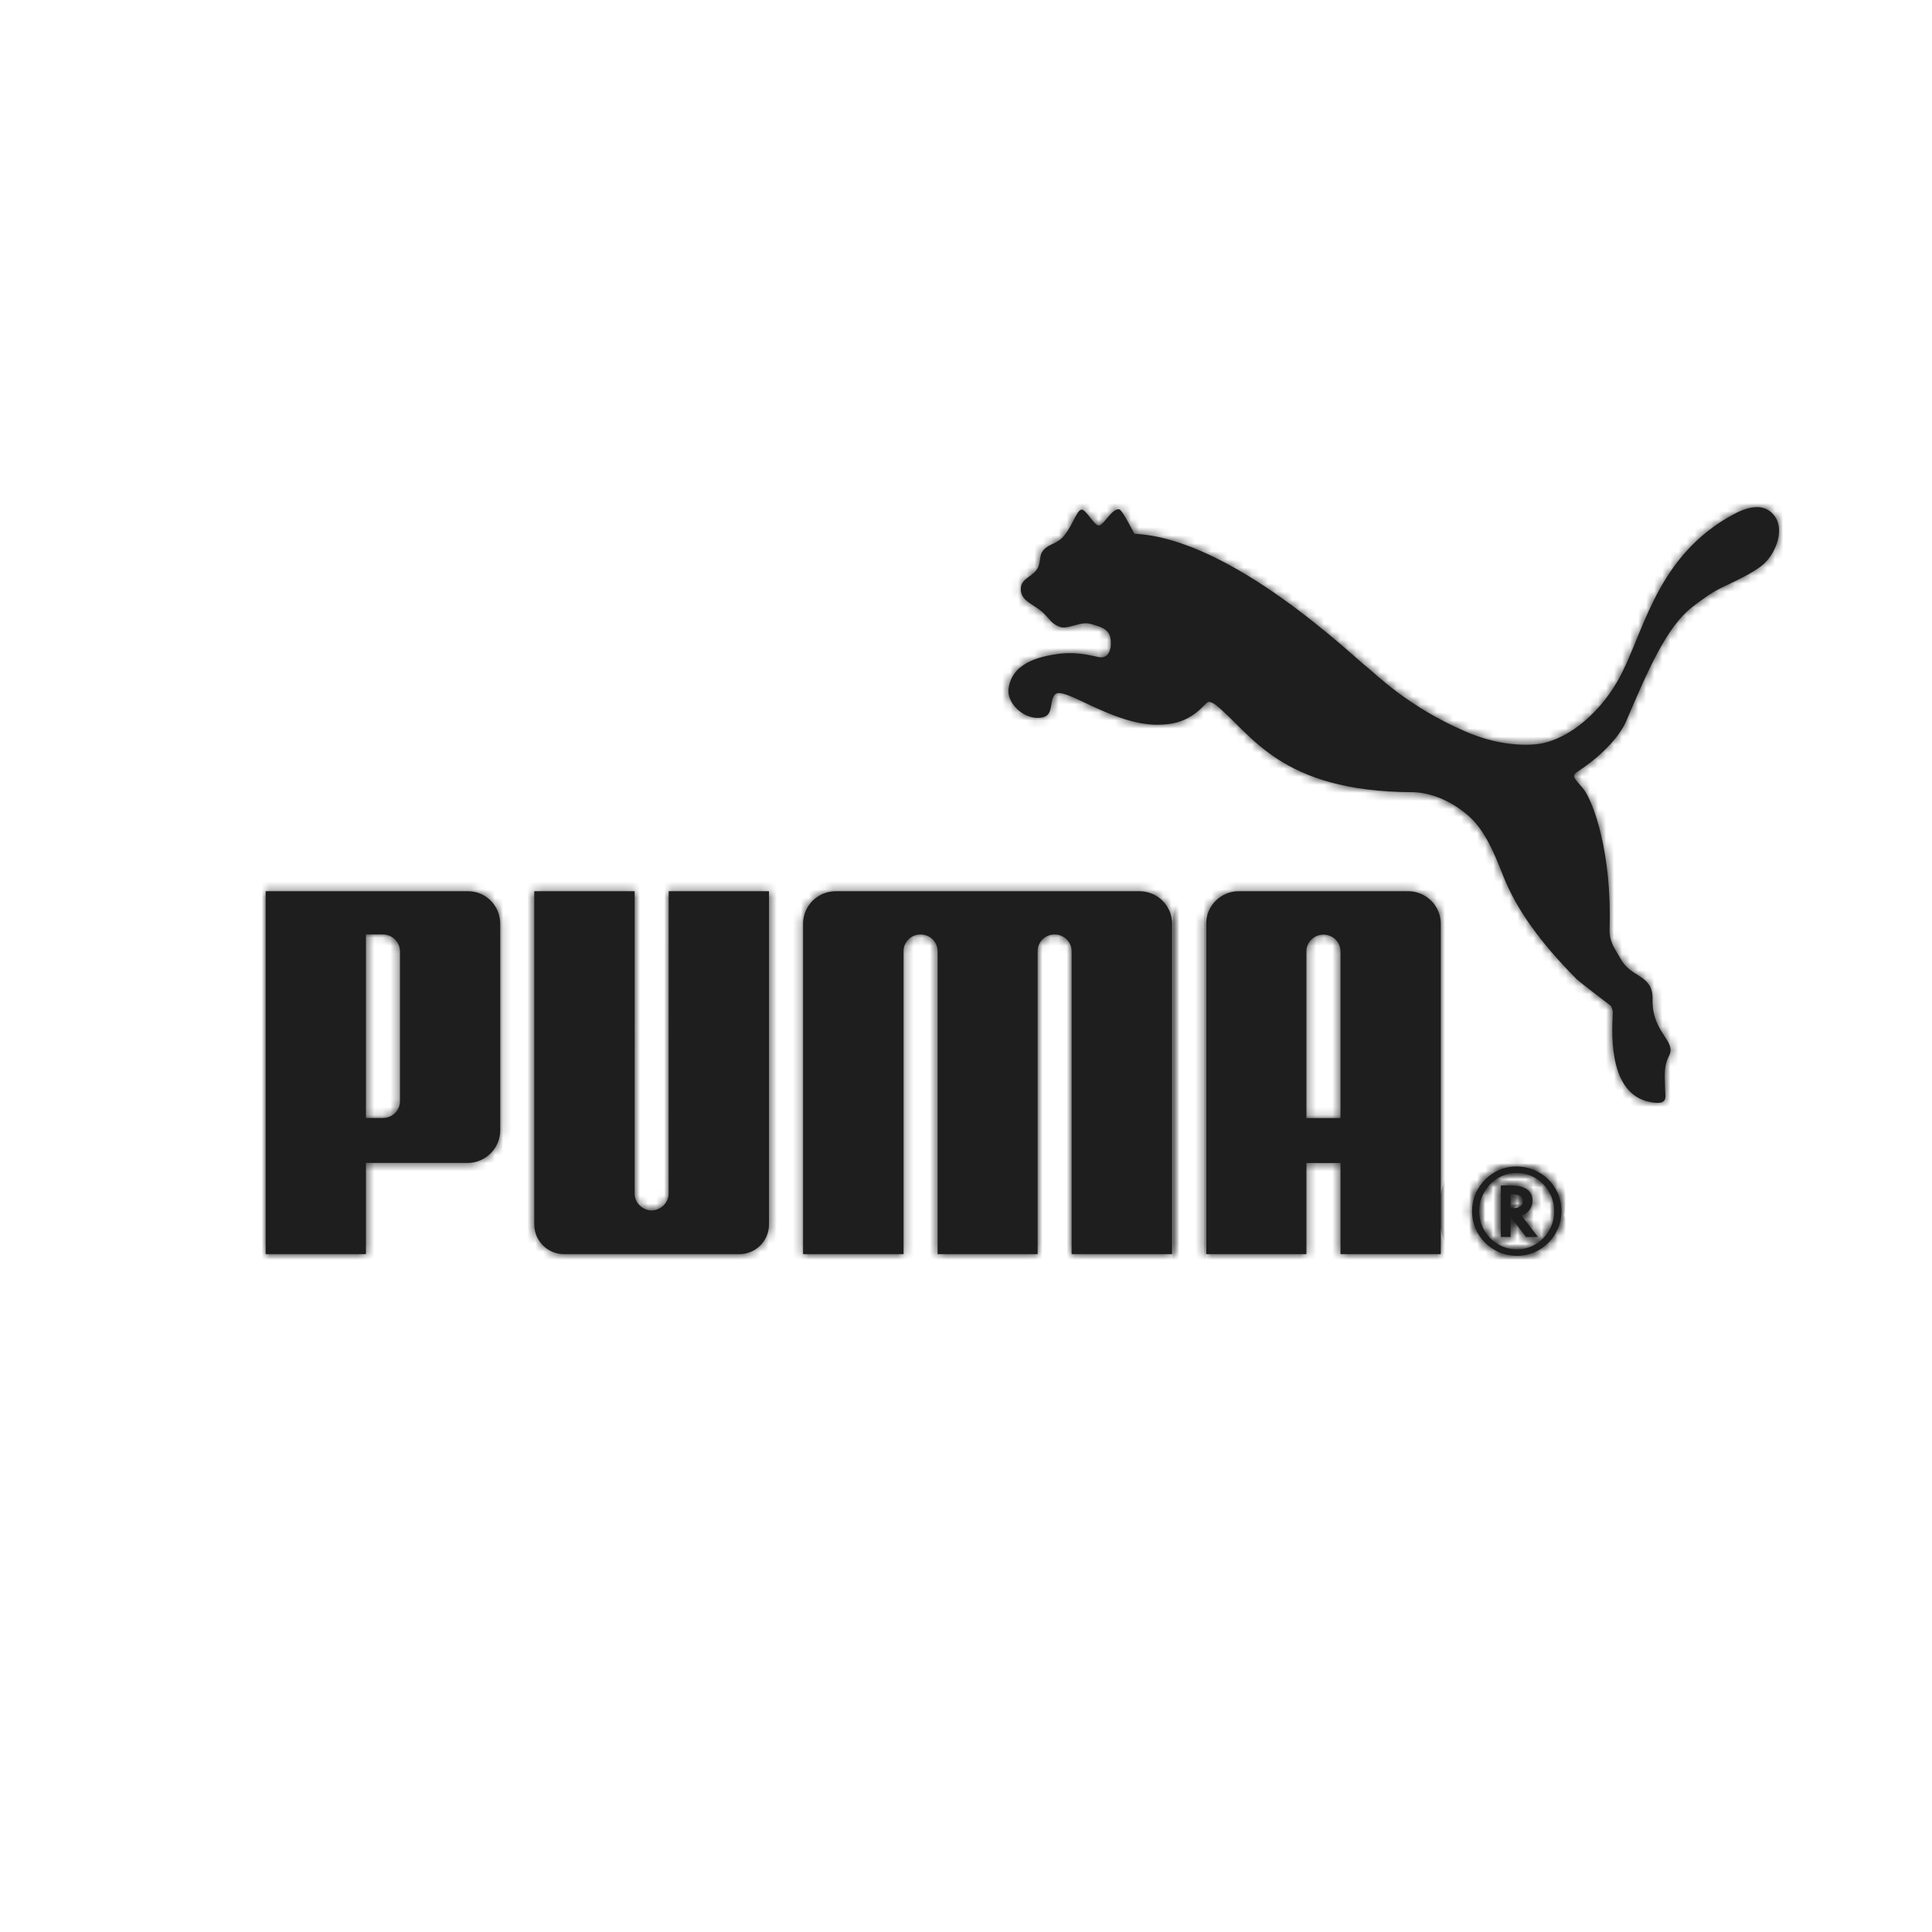 <?xml version="1.0" encoding="UTF-8"?> <svg xmlns="http://www.w3.org/2000/svg" width="240" height="240" viewBox="0 0 240 240" fill="none"><mask id="path-1-inside-1_490_1259" fill="white"><path d="M134.323 63.315C133.708 63.407 133.116 65.655 131.93 66.829C131.058 67.673 129.976 67.624 129.399 68.667C129.179 69.056 129.248 69.724 129 70.364C128.514 71.644 126.807 71.757 126.807 73.153C126.802 74.659 128.231 74.947 129.47 76.016C130.435 76.874 130.528 77.467 131.702 77.885C132.701 78.222 134.19 77.118 135.528 77.515C136.628 77.84 137.681 78.074 137.93 79.195C138.148 80.23 137.914 81.831 136.582 81.645C136.134 81.595 134.182 80.945 131.789 81.196C128.899 81.523 125.605 82.46 125.279 85.658C125.103 87.443 127.328 89.551 129.48 89.123C130.967 88.832 130.264 87.091 131.073 86.246C132.132 85.161 138.148 90.027 143.739 90.027C146.093 90.027 147.846 89.437 149.582 87.628C149.747 87.49 149.942 87.195 150.195 87.175C150.433 87.196 150.844 87.426 150.98 87.525C155.482 91.117 158.888 98.325 175.437 98.409C177.764 98.424 180.413 99.526 182.577 101.485C184.509 103.258 185.639 106.017 186.738 108.815C188.395 113.011 191.361 117.097 195.861 121.639C196.108 121.882 199.812 124.743 200.107 124.954C200.154 124.986 200.427 125.631 200.332 125.992C200.22 128.718 199.823 136.64 205.772 136.996C207.223 137.07 206.844 136.053 206.844 135.357C206.842 133.977 206.587 132.605 207.32 131.191C208.324 129.251 205.196 128.356 205.286 124.153C205.354 121.023 202.699 121.556 201.359 119.17C200.584 117.787 199.895 117.053 199.944 115.364C200.248 105.847 197.904 99.593 196.736 98.058C195.822 96.898 195.069 96.439 195.907 95.901C200.868 92.645 201.995 89.617 201.995 89.617C204.635 83.456 207.009 77.828 210.286 75.351C210.945 74.839 212.635 73.584 213.671 73.094C216.73 71.664 218.336 70.797 219.224 69.94C220.624 68.583 221.739 65.749 220.392 64.032C218.717 61.912 215.822 63.594 214.544 64.347C205.416 69.725 204.073 79.212 200.91 84.659C198.388 89.013 194.287 92.209 190.62 92.472C187.873 92.674 184.909 92.122 181.959 90.836C174.783 87.712 170.857 83.68 169.93 82.967C168.002 81.491 153.035 66.902 140.911 66.308C140.911 66.308 139.406 63.316 139.027 63.267C138.141 63.154 137.233 65.053 136.583 65.275C135.969 65.474 134.94 63.217 134.323 63.315ZM80.943 150.372C79.801 150.344 78.832 149.415 78.832 148.265L78.834 110.713H66.368V152.106C66.368 154.136 68.023 155.791 70.056 155.791H91.845C93.889 155.791 95.525 154.135 95.525 152.106V110.713H83.069L83.059 148.265C83.06 149.415 82.089 150.344 80.943 150.372ZM103.813 110.713C103.279 110.714 102.751 110.819 102.259 111.023C101.767 111.226 101.319 111.524 100.943 111.9C100.567 112.275 100.269 112.72 100.066 113.21C99.863 113.7 99.76 114.225 99.761 114.754V155.791H112.239V118.151C112.241 117.877 112.297 117.607 112.403 117.355C112.51 117.103 112.666 116.875 112.862 116.683C113.058 116.491 113.29 116.339 113.545 116.236C113.8 116.133 114.073 116.081 114.348 116.083C115.512 116.083 116.447 116.974 116.474 118.118V155.792H128.898V118.117C128.916 116.973 129.848 116.082 131.011 116.082C132.163 116.082 133.115 116.996 133.124 118.149V155.791H145.603V114.754C145.604 114.225 145.5 113.7 145.297 113.21C145.094 112.72 144.796 112.275 144.419 111.9C144.043 111.524 143.595 111.226 143.103 111.023C142.61 110.819 142.082 110.714 141.548 110.713H103.813ZM58.053 144.464H45.46V155.791H33V110.713H58.132C60.382 110.713 62.139 112.529 62.139 114.772V140.399C62.14 140.932 62.036 141.461 61.831 141.954C61.627 142.448 61.326 142.896 60.946 143.274C60.567 143.651 60.116 143.951 59.619 144.155C59.123 144.359 58.591 144.464 58.053 144.464ZM49.688 118.228C49.691 117.949 49.64 117.673 49.536 117.414C49.432 117.155 49.278 116.92 49.082 116.72C48.886 116.521 48.652 116.362 48.394 116.252C48.136 116.143 47.859 116.085 47.579 116.082H45.46V138.882H47.579C48.677 138.882 49.698 138.015 49.688 136.764V118.228ZM193.97 150.447C193.97 153.51 191.497 156 188.436 156C187.702 156.001 186.975 155.858 186.297 155.579C185.62 155.3 185.004 154.891 184.486 154.375C183.968 153.859 183.558 153.246 183.279 152.572C183 151.898 182.858 151.176 182.861 150.447C182.861 147.43 185.347 144.904 188.346 144.904C191.493 144.901 193.97 147.351 193.97 150.447ZM188.356 145.71C185.85 145.71 183.748 147.858 183.748 150.462C183.748 153.075 185.85 155.205 188.433 155.205C190.995 155.205 193.073 153.075 193.073 150.462C193.073 147.853 190.995 145.71 188.433 145.71H188.356Z"></path><path d="M191.05 153.659H189.564L187.652 151.131V153.659H186.438V147.269H187.712C189.45 147.269 190.371 147.918 190.371 149.165C190.371 149.996 189.827 150.731 189.069 150.955L188.979 150.986L191.05 153.659ZM187.861 150.094C188.725 150.094 189.185 149.79 189.185 149.181C189.185 148.638 188.741 148.358 187.897 148.358H187.649V150.096L187.861 150.094ZM166.521 155.791V144.473H162.283V155.791H149.832V114.754C149.832 112.514 151.648 110.713 153.884 110.713H174.921C175.455 110.713 175.983 110.818 176.476 111.022C176.969 111.225 177.417 111.523 177.793 111.898C178.17 112.274 178.468 112.719 178.672 113.209C178.875 113.699 178.979 114.224 178.977 114.754V155.791H166.521ZM166.521 138.891V118.134C166.491 116.987 165.558 116.104 164.396 116.104C163.841 116.103 163.309 116.319 162.913 116.705C162.518 117.091 162.291 117.616 162.283 118.166V138.891H166.521Z"></path></mask><path d="M134.323 63.315C133.708 63.407 133.116 65.655 131.93 66.829C131.058 67.673 129.976 67.624 129.399 68.667C129.179 69.056 129.248 69.724 129 70.364C128.514 71.644 126.807 71.757 126.807 73.153C126.802 74.659 128.231 74.947 129.47 76.016C130.435 76.874 130.528 77.467 131.702 77.885C132.701 78.222 134.19 77.118 135.528 77.515C136.628 77.84 137.681 78.074 137.93 79.195C138.148 80.23 137.914 81.831 136.582 81.645C136.134 81.595 134.182 80.945 131.789 81.196C128.899 81.523 125.605 82.46 125.279 85.658C125.103 87.443 127.328 89.551 129.48 89.123C130.967 88.832 130.264 87.091 131.073 86.246C132.132 85.161 138.148 90.027 143.739 90.027C146.093 90.027 147.846 89.437 149.582 87.628C149.747 87.49 149.942 87.195 150.195 87.175C150.433 87.196 150.844 87.426 150.98 87.525C155.482 91.117 158.888 98.325 175.437 98.409C177.764 98.424 180.413 99.526 182.577 101.485C184.509 103.258 185.639 106.017 186.738 108.815C188.395 113.011 191.361 117.097 195.861 121.639C196.108 121.882 199.812 124.743 200.107 124.954C200.154 124.986 200.427 125.631 200.332 125.992C200.22 128.718 199.823 136.64 205.772 136.996C207.223 137.07 206.844 136.053 206.844 135.357C206.842 133.977 206.587 132.605 207.32 131.191C208.324 129.251 205.196 128.356 205.286 124.153C205.354 121.023 202.699 121.556 201.359 119.17C200.584 117.787 199.895 117.053 199.944 115.364C200.248 105.847 197.904 99.593 196.736 98.058C195.822 96.898 195.069 96.439 195.907 95.901C200.868 92.645 201.995 89.617 201.995 89.617C204.635 83.456 207.009 77.828 210.286 75.351C210.945 74.839 212.635 73.584 213.671 73.094C216.73 71.664 218.336 70.797 219.224 69.94C220.624 68.583 221.739 65.749 220.392 64.032C218.717 61.912 215.822 63.594 214.544 64.347C205.416 69.725 204.073 79.212 200.91 84.659C198.388 89.013 194.287 92.209 190.62 92.472C187.873 92.674 184.909 92.122 181.959 90.836C174.783 87.712 170.857 83.68 169.93 82.967C168.002 81.491 153.035 66.902 140.911 66.308C140.911 66.308 139.406 63.316 139.027 63.267C138.141 63.154 137.233 65.053 136.583 65.275C135.969 65.474 134.94 63.217 134.323 63.315ZM80.943 150.372C79.801 150.344 78.832 149.415 78.832 148.265L78.834 110.713H66.368V152.106C66.368 154.136 68.023 155.791 70.056 155.791H91.845C93.889 155.791 95.525 154.135 95.525 152.106V110.713H83.069L83.059 148.265C83.06 149.415 82.089 150.344 80.943 150.372ZM103.813 110.713C103.279 110.714 102.751 110.819 102.259 111.023C101.767 111.226 101.319 111.524 100.943 111.9C100.567 112.275 100.269 112.72 100.066 113.21C99.863 113.7 99.76 114.225 99.761 114.754V155.791H112.239V118.151C112.241 117.877 112.297 117.607 112.403 117.355C112.51 117.103 112.666 116.875 112.862 116.683C113.058 116.491 113.29 116.339 113.545 116.236C113.8 116.133 114.073 116.081 114.348 116.083C115.512 116.083 116.447 116.974 116.474 118.118V155.792H128.898V118.117C128.916 116.973 129.848 116.082 131.011 116.082C132.163 116.082 133.115 116.996 133.124 118.149V155.791H145.603V114.754C145.604 114.225 145.5 113.7 145.297 113.21C145.094 112.72 144.796 112.275 144.419 111.9C144.043 111.524 143.595 111.226 143.103 111.023C142.61 110.819 142.082 110.714 141.548 110.713H103.813ZM58.053 144.464H45.46V155.791H33V110.713H58.132C60.382 110.713 62.139 112.529 62.139 114.772V140.399C62.14 140.932 62.036 141.461 61.831 141.954C61.627 142.448 61.326 142.896 60.946 143.274C60.567 143.651 60.116 143.951 59.619 144.155C59.123 144.359 58.591 144.464 58.053 144.464ZM49.688 118.228C49.691 117.949 49.64 117.673 49.536 117.414C49.432 117.155 49.278 116.92 49.082 116.72C48.886 116.521 48.652 116.362 48.394 116.252C48.136 116.143 47.859 116.085 47.579 116.082H45.46V138.882H47.579C48.677 138.882 49.698 138.015 49.688 136.764V118.228ZM193.97 150.447C193.97 153.51 191.497 156 188.436 156C187.702 156.001 186.975 155.858 186.297 155.579C185.62 155.3 185.004 154.891 184.486 154.375C183.968 153.859 183.558 153.246 183.279 152.572C183 151.898 182.858 151.176 182.861 150.447C182.861 147.43 185.347 144.904 188.346 144.904C191.493 144.901 193.97 147.351 193.97 150.447ZM188.356 145.71C185.85 145.71 183.748 147.858 183.748 150.462C183.748 153.075 185.85 155.205 188.433 155.205C190.995 155.205 193.073 153.075 193.073 150.462C193.073 147.853 190.995 145.71 188.433 145.71H188.356Z" fill="#1E1E1E"></path><path d="M191.05 153.659H189.564L187.652 151.131V153.659H186.438V147.269H187.712C189.45 147.269 190.371 147.918 190.371 149.165C190.371 149.996 189.827 150.731 189.069 150.955L188.979 150.986L191.05 153.659ZM187.861 150.094C188.725 150.094 189.185 149.79 189.185 149.181C189.185 148.638 188.741 148.358 187.897 148.358H187.649V150.096L187.861 150.094ZM166.521 155.791V144.473H162.283V155.791H149.832V114.754C149.832 112.514 151.648 110.713 153.884 110.713H174.921C175.455 110.713 175.983 110.818 176.476 111.022C176.969 111.225 177.417 111.523 177.793 111.898C178.17 112.274 178.468 112.719 178.672 113.209C178.875 113.699 178.979 114.224 178.977 114.754V155.791H166.521ZM166.521 138.891V118.134C166.491 116.987 165.558 116.104 164.396 116.104C163.841 116.103 163.309 116.319 162.913 116.705C162.518 117.091 162.291 117.616 162.283 118.166V138.891H166.521Z" fill="#1E1E1E"></path><path d="M134.323 63.315C133.708 63.407 133.116 65.655 131.93 66.829C131.058 67.673 129.976 67.624 129.399 68.667C129.179 69.056 129.248 69.724 129 70.364C128.514 71.644 126.807 71.757 126.807 73.153C126.802 74.659 128.231 74.947 129.47 76.016C130.435 76.874 130.528 77.467 131.702 77.885C132.701 78.222 134.19 77.118 135.528 77.515C136.628 77.84 137.681 78.074 137.93 79.195C138.148 80.23 137.914 81.831 136.582 81.645C136.134 81.595 134.182 80.945 131.789 81.196C128.899 81.523 125.605 82.46 125.279 85.658C125.103 87.443 127.328 89.551 129.48 89.123C130.967 88.832 130.264 87.091 131.073 86.246C132.132 85.161 138.148 90.027 143.739 90.027C146.093 90.027 147.846 89.437 149.582 87.628C149.747 87.49 149.942 87.195 150.195 87.175C150.433 87.196 150.844 87.426 150.98 87.525C155.482 91.117 158.888 98.325 175.437 98.409C177.764 98.424 180.413 99.526 182.577 101.485C184.509 103.258 185.639 106.017 186.738 108.815C188.395 113.011 191.361 117.097 195.861 121.639C196.108 121.882 199.812 124.743 200.107 124.954C200.154 124.986 200.427 125.631 200.332 125.992C200.22 128.718 199.823 136.64 205.772 136.996C207.223 137.07 206.844 136.053 206.844 135.357C206.842 133.977 206.587 132.605 207.32 131.191C208.324 129.251 205.196 128.356 205.286 124.153C205.354 121.023 202.699 121.556 201.359 119.17C200.584 117.787 199.895 117.053 199.944 115.364C200.248 105.847 197.904 99.593 196.736 98.058C195.822 96.898 195.069 96.439 195.907 95.901C200.868 92.645 201.995 89.617 201.995 89.617C204.635 83.456 207.009 77.828 210.286 75.351C210.945 74.839 212.635 73.584 213.671 73.094C216.73 71.664 218.336 70.797 219.224 69.94C220.624 68.583 221.739 65.749 220.392 64.032C218.717 61.912 215.822 63.594 214.544 64.347C205.416 69.725 204.073 79.212 200.91 84.659C198.388 89.013 194.287 92.209 190.62 92.472C187.873 92.674 184.909 92.122 181.959 90.836C174.783 87.712 170.857 83.68 169.93 82.967C168.002 81.491 153.035 66.902 140.911 66.308C140.911 66.308 139.406 63.316 139.027 63.267C138.141 63.154 137.233 65.053 136.583 65.275C135.969 65.474 134.94 63.217 134.323 63.315ZM80.943 150.372C79.801 150.344 78.832 149.415 78.832 148.265L78.834 110.713H66.368V152.106C66.368 154.136 68.023 155.791 70.056 155.791H91.845C93.889 155.791 95.525 154.135 95.525 152.106V110.713H83.069L83.059 148.265C83.06 149.415 82.089 150.344 80.943 150.372ZM103.813 110.713C103.279 110.714 102.751 110.819 102.259 111.023C101.767 111.226 101.319 111.524 100.943 111.9C100.567 112.275 100.269 112.72 100.066 113.21C99.863 113.7 99.76 114.225 99.761 114.754V155.791H112.239V118.151C112.241 117.877 112.297 117.607 112.403 117.355C112.51 117.103 112.666 116.875 112.862 116.683C113.058 116.491 113.29 116.339 113.545 116.236C113.8 116.133 114.073 116.081 114.348 116.083C115.512 116.083 116.447 116.974 116.474 118.118V155.792H128.898V118.117C128.916 116.973 129.848 116.082 131.011 116.082C132.163 116.082 133.115 116.996 133.124 118.149V155.791H145.603V114.754C145.604 114.225 145.5 113.7 145.297 113.21C145.094 112.72 144.796 112.275 144.419 111.9C144.043 111.524 143.595 111.226 143.103 111.023C142.61 110.819 142.082 110.714 141.548 110.713H103.813ZM58.053 144.464H45.46V155.791H33V110.713H58.132C60.382 110.713 62.139 112.529 62.139 114.772V140.399C62.14 140.932 62.036 141.461 61.831 141.954C61.627 142.448 61.326 142.896 60.946 143.274C60.567 143.651 60.116 143.951 59.619 144.155C59.123 144.359 58.591 144.464 58.053 144.464ZM49.688 118.228C49.691 117.949 49.64 117.673 49.536 117.414C49.432 117.155 49.278 116.92 49.082 116.72C48.886 116.521 48.652 116.362 48.394 116.252C48.136 116.143 47.859 116.085 47.579 116.082H45.46V138.882H47.579C48.677 138.882 49.698 138.015 49.688 136.764V118.228ZM193.97 150.447C193.97 153.51 191.497 156 188.436 156C187.702 156.001 186.975 155.858 186.297 155.579C185.62 155.3 185.004 154.891 184.486 154.375C183.968 153.859 183.558 153.246 183.279 152.572C183 151.898 182.858 151.176 182.861 150.447C182.861 147.43 185.347 144.904 188.346 144.904C191.493 144.901 193.97 147.351 193.97 150.447ZM188.356 145.71C185.85 145.71 183.748 147.858 183.748 150.462C183.748 153.075 185.85 155.205 188.433 155.205C190.995 155.205 193.073 153.075 193.073 150.462C193.073 147.853 190.995 145.71 188.433 145.71H188.356Z" stroke="#1E1E1E" stroke-width="8.301" mask="url(#path-1-inside-1_490_1259)"></path><path d="M191.05 153.659H189.564L187.652 151.131V153.659H186.438V147.269H187.712C189.45 147.269 190.371 147.918 190.371 149.165C190.371 149.996 189.827 150.731 189.069 150.955L188.979 150.986L191.05 153.659ZM187.861 150.094C188.725 150.094 189.185 149.79 189.185 149.181C189.185 148.638 188.741 148.358 187.897 148.358H187.649V150.096L187.861 150.094ZM166.521 155.791V144.473H162.283V155.791H149.832V114.754C149.832 112.514 151.648 110.713 153.884 110.713H174.921C175.455 110.713 175.983 110.818 176.476 111.022C176.969 111.225 177.417 111.523 177.793 111.898C178.17 112.274 178.468 112.719 178.672 113.209C178.875 113.699 178.979 114.224 178.977 114.754V155.791H166.521ZM166.521 138.891V118.134C166.491 116.987 165.558 116.104 164.396 116.104C163.841 116.103 163.309 116.319 162.913 116.705C162.518 117.091 162.291 117.616 162.283 118.166V138.891H166.521Z" stroke="#1E1E1E" stroke-width="8.301" mask="url(#path-1-inside-1_490_1259)"></path></svg> 